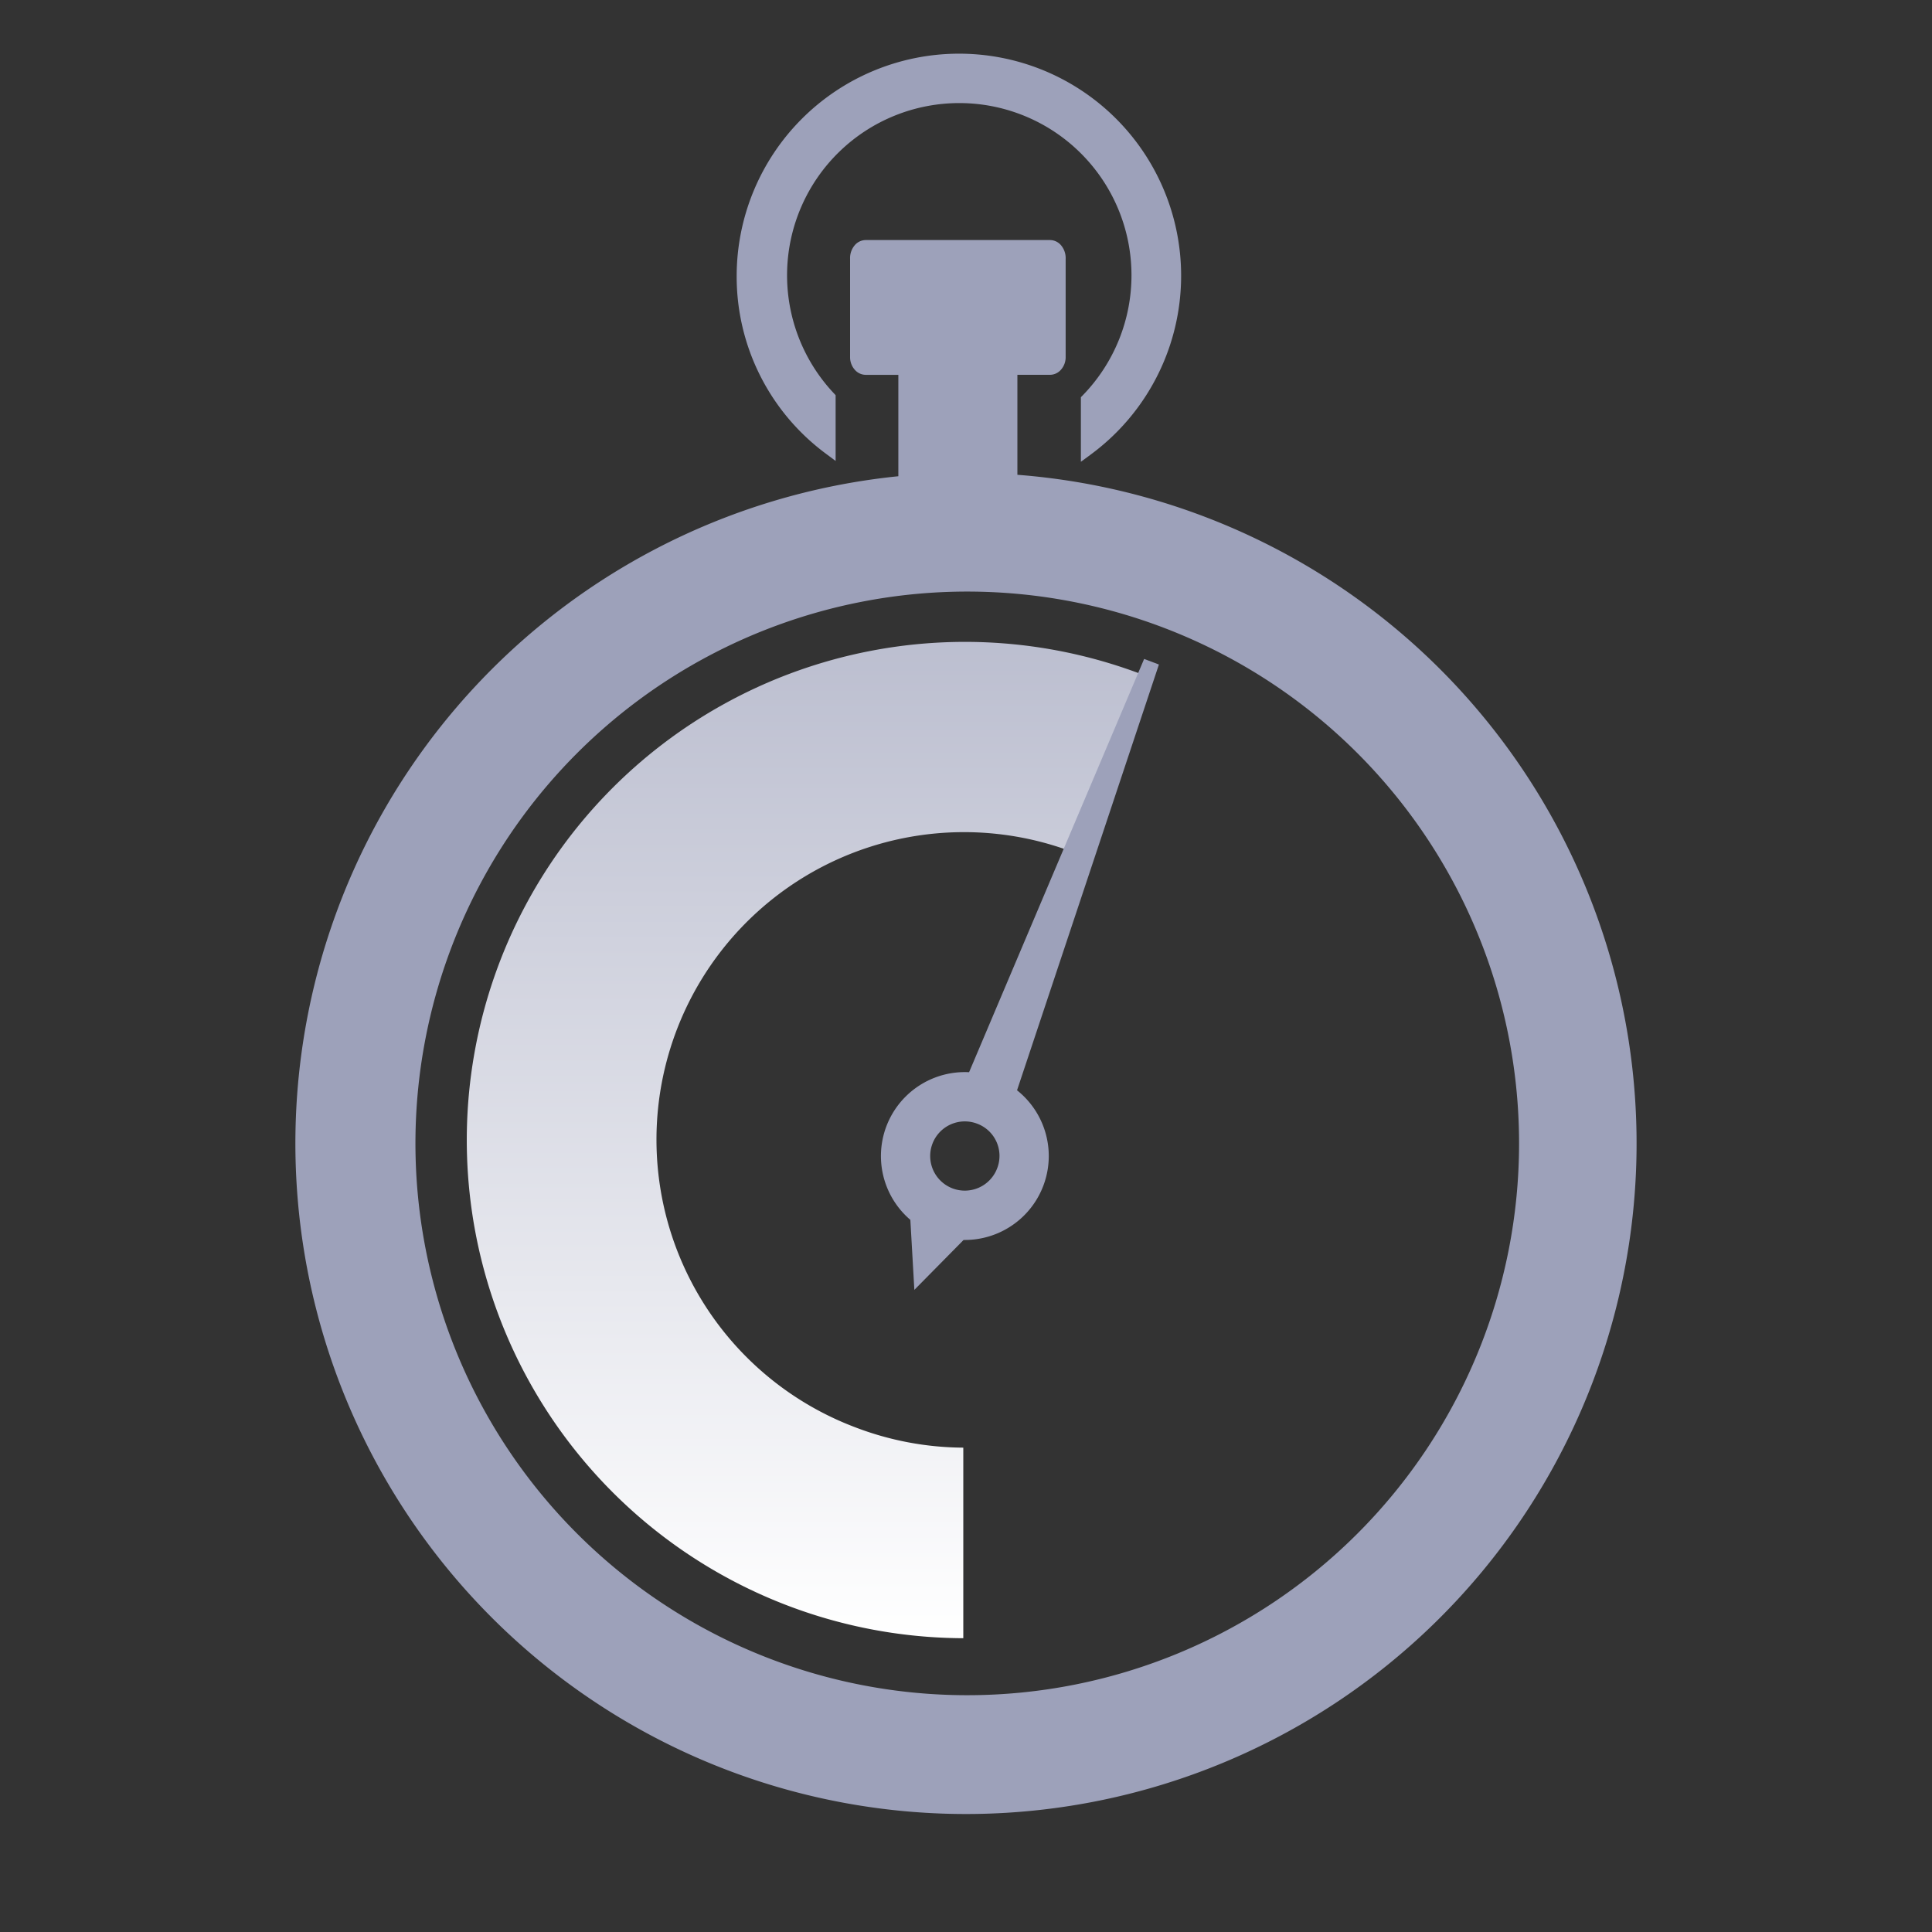 <svg xmlns="http://www.w3.org/2000/svg" xmlns:xlink="http://www.w3.org/1999/xlink" viewBox="0 0 60 60"><rect x="0" y="0" width="60" height="60" fill="#333333" stroke="none"/><defs><linearGradient id="a69d70ce-c58a-456a-bd3c-223149ea9b82" x1="21.088" y1="47.448" x2="33.504" y2="47.448" gradientTransform="translate(18.133 -7.329) rotate(20.456)" gradientUnits="userSpaceOnUse"><stop offset="0" stop-color="#fff"></stop><stop offset="0.651"></stop></linearGradient><mask id="ef426ff4-ad73-4312-b33c-44608a92090b" x="12.833" y="18.286" width="34.5" height="35.938" maskUnits="userSpaceOnUse"><polygon points="47.333 52.667 12.833 52.434 12.833 18.418 47.333 18.286 47.333 52.667" style="fill:#fff"></polygon><polygon points="30.932 54.224 19.326 49.811 23.302 39.151 34.951 43.449 30.932 54.224" style="fill:url(#a69d70ce-c58a-456a-bd3c-223149ea9b82)"></polygon></mask><linearGradient id="b736e235-87f3-4e33-8008-e3d7e304eec2" x1="25.169" y1="50.875" x2="25.169" y2="5.907" gradientUnits="userSpaceOnUse"><stop offset="0" stop-color="#fff"></stop><stop offset="1" stop-color="#9da1ba"></stop></linearGradient></defs><g style="isolation:isolate"><g id="6eec9c97-05bc-422b-8f25-a720388d0d82" data-name="Ebene 1"><rect width="60" height="60" style="fill:none"></rect><path d="M31.596,14.745V11.64h1.014a.453.453,0,0,0,.33-.148.588.588,0,0,0,.155-.382l0-.025V8.04a.617.617,0,0,0-.156-.437.453.453,0,0,0-.33-.148H26.886a.453.453,0,0,0-.33.148.617.617,0,0,0-.156.437v3.046l0.0.025a.589.589,0,0,0,.155.382.453.453,0,0,0,.33.148h1.014V14.79a20.826,20.826,0,1,0,3.696-.045ZM30.04,52.646A17.137,17.137,0,1,1,47.176,35.509,17.137,17.137,0,0,1,30.04,52.646Z" style="fill:#9da1ba"></path><path d="M29.779,1.667a6.909,6.909,0,0,0-6.901,6.902,6.838,6.838,0,0,0,2.782,5.529l.291.217V12.273l-.049-.053a5.348,5.348,0,1,1,7.718.063l-.052.053V14.341l.291-.214A6.896,6.896,0,0,0,29.779,1.667Z" style="fill:#9da1ba"></path><g style="mask:url(#ef426ff4-ad73-4312-b33c-44608a92090b)"><path d="M26.55,44.322a9.55,9.55,0,1,1,6.899-17.81c.161.062.312.139.468.209l1.9-5.627c-.079-.032-.152-.073-.232-.104a15.471,15.471,0,1,0-5.669,29.886V44.958A9.507,9.507,0,0,1,26.55,44.322Z" style="mix-blend-mode:multiply;fill:url(#b736e235-87f3-4e33-8008-e3d7e304eec2)"></path></g><path d="M30.344,34.896a1.074,1.074,0,1,0,.625,1.384A1.073,1.073,0,0,0,30.344,34.896Z" style="fill:none"></path><path d="M35.991,20.637l-.459-.173L30.096,33.298a2.607,2.607,0,0,0-1.824,4.586l.124,2.174,1.529-1.55a2.607,2.607,0,0,0,1.66-4.648ZM30.969,36.28a1.075,1.075,0,1,1-.625-1.384A1.067,1.067,0,0,1,30.969,36.28Z" style="fill:#9da1ba"></path></g></g></svg>